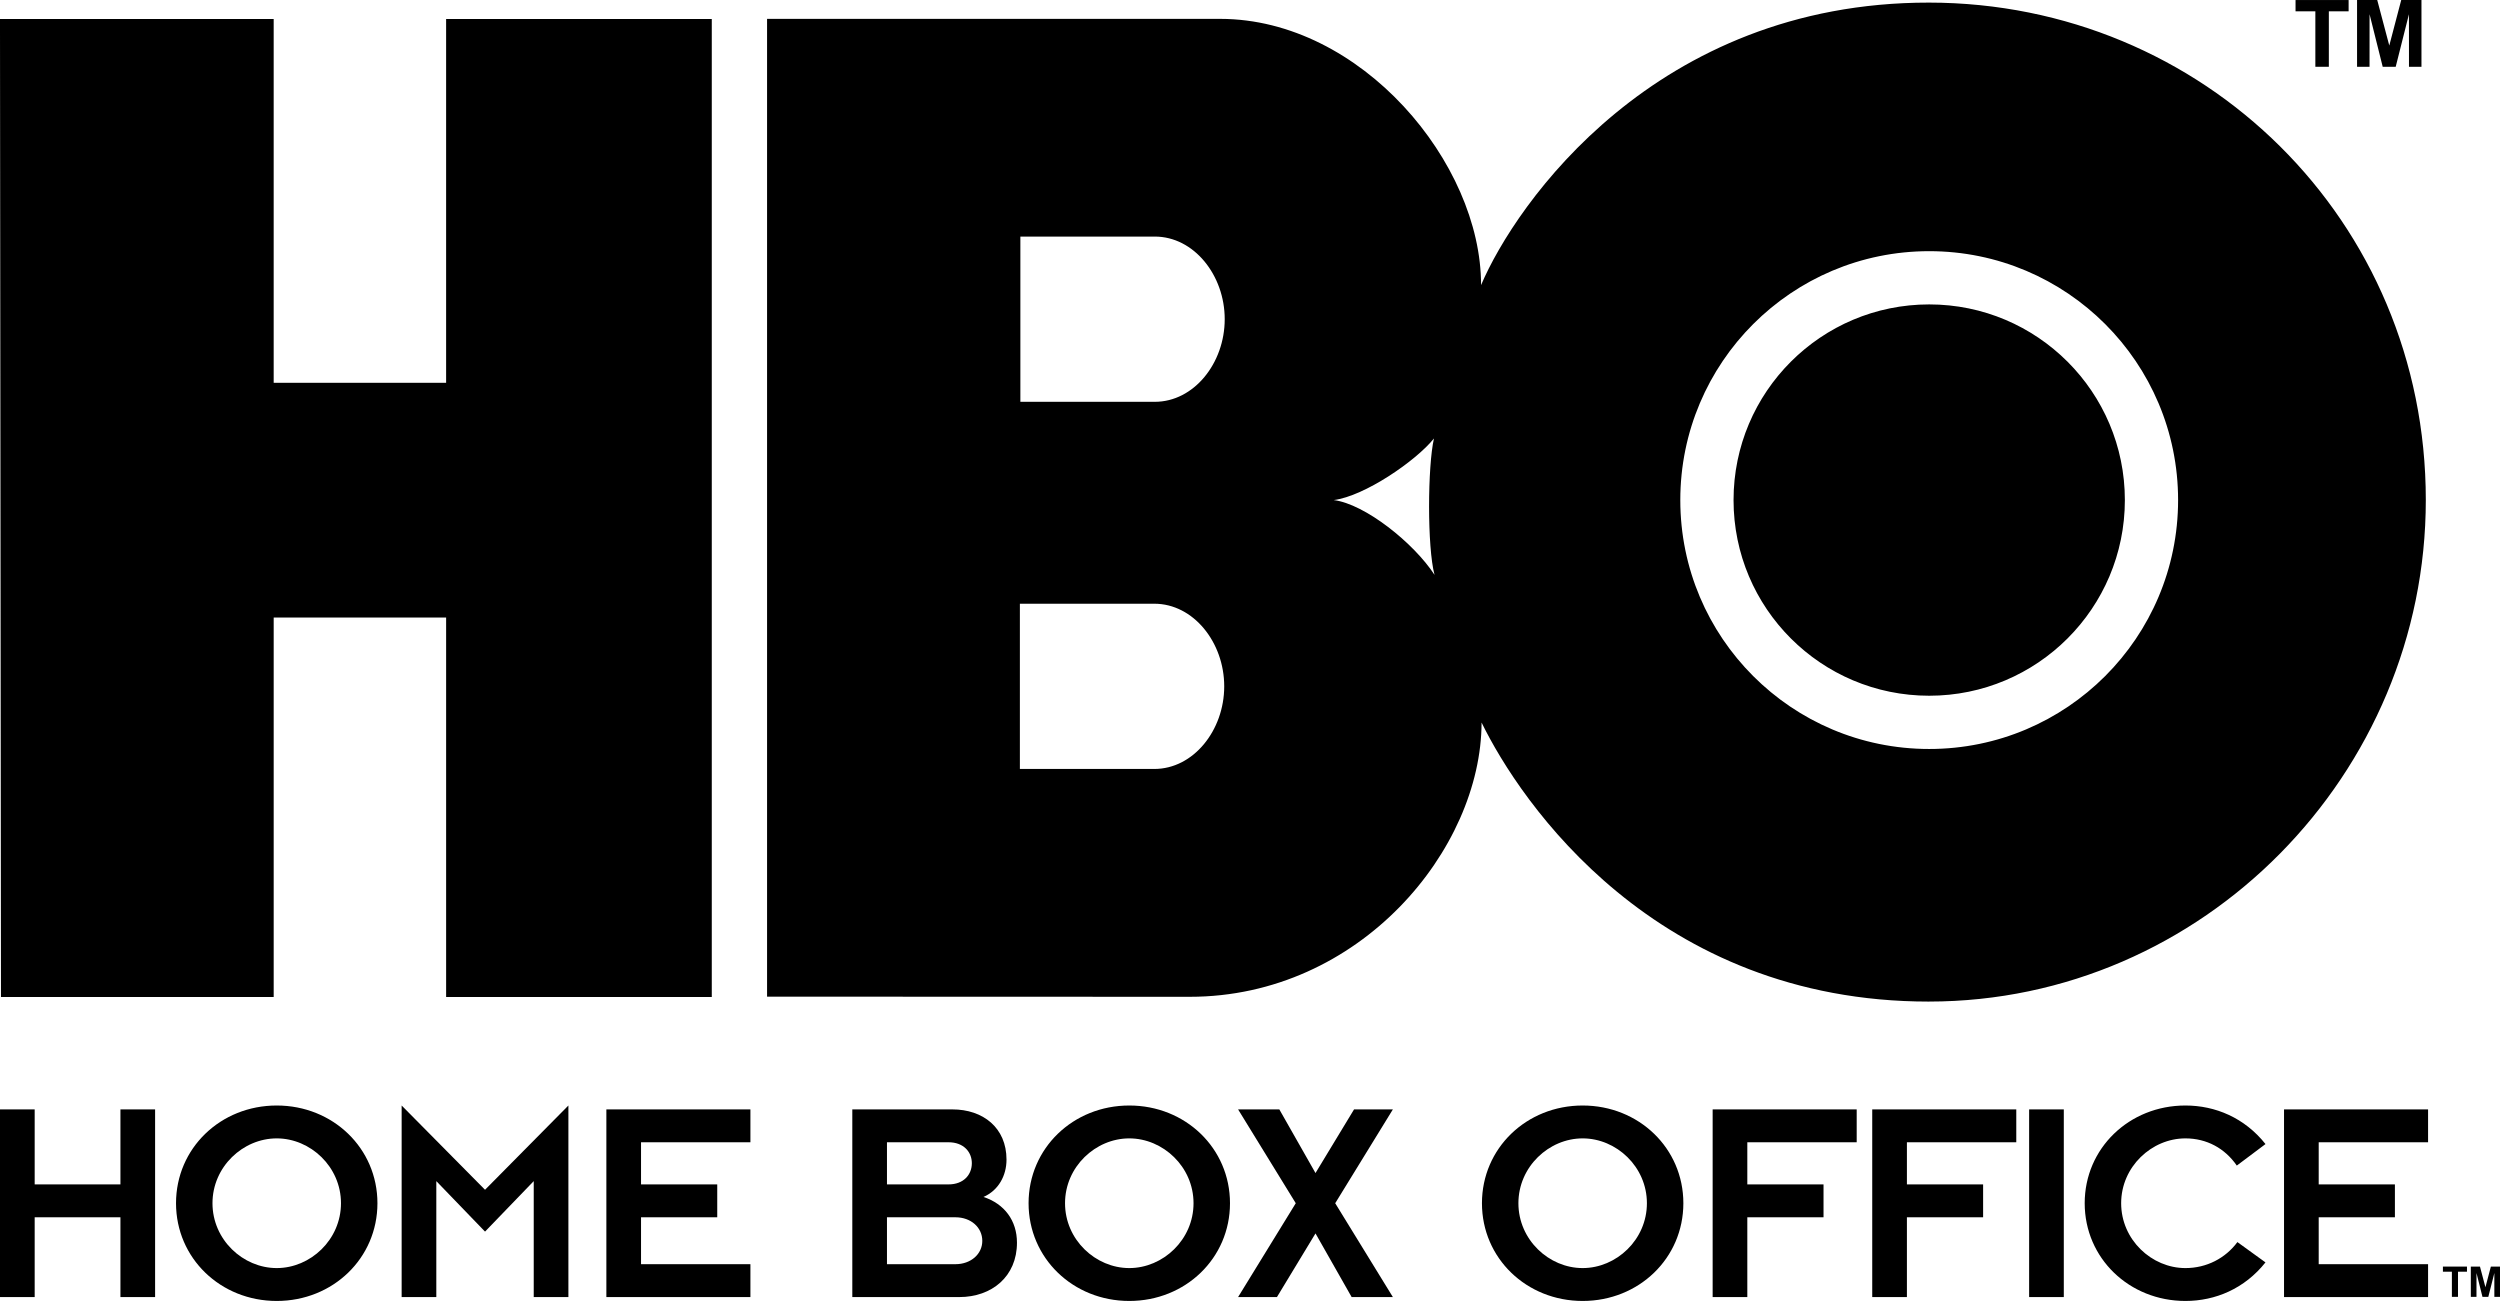 <?xml version="1.0" encoding="UTF-8" standalone="no"?>
<svg id="svg2" xmlns:rdf="http://www.w3.org/1999/02/22-rdf-syntax-ns#" xmlns="http://www.w3.org/2000/svg" xml:space="preserve" height="271.46" width="521.65" version="1.1" xmlns:cc="http://creativecommons.org/ns#" viewBox="0 0 521.65 271.462" xmlns:dc="http://purl.org/dc/elements/1.1/"><g id="g10" transform="matrix(1.25 0 0 -1.25 0 271.46)"><g id="g12" transform="scale(.1)"><path id="path14" d="m3220.4 1010.3c180.38 0 326.61 146.22 326.61 326.61s-146.23 326.62-326.61 326.62c-180.39 0-326.62-146.23-326.62-326.62s146.23-326.61 326.62-326.61zm-415.5 326.6c0 229.46 186 415.49 415.47 415.49 229.46 0 415.49-186.03 415.49-415.49 0-229.47-186.03-415.49-415.49-415.49-229.47 0-415.47 186.02-415.47 415.49zm-578.53 0c51.42 6.53 137.11 65.29 167.31 102.83-10.62-46.52-11.43-181.17 0.97-227.69-34.45 53.04-116.04 118.34-168.28 124.86zm-298.68 439.87c65.28 0 116.7-64.47 116.7-137.91 0-73.45-51.42-137.93-116.7-137.93h-224.41v275.84h224.41zm-0.82-612.88c65.28 0 116.7-64.48 116.7-137.92 0-73.45-51.42-137.92-116.7-137.92h-224.41v275.84h224.41zm1293.2-664.13c457.28 0.179 829.4 380.12 829.3 837.46-0.1 467.01-372.02 829.77-829.3 830.11-456.75 0.33-690.12-335.89-747.78-471.6 0.53 203.71-200.25 444.18-435.13 444.44h-756.72v-1632.2l705.51-0.25c284.46 0 486.86 246.46 487.21 457.82 64.93-133.02 290.16-465.98 746.91-465.81zm-2031.9 7.66h-443.47v633.44h-287.85v-633.44h-455.24l-1.64 1632.5h456.87v-607.3h287.85v607.3h443.47v-1632.6"/><path id="path16" d="m3865 2060.2v92.58h-33.08v18.85h88.59v-18.85h-33.01v-92.58h-22.5"/><path id="path18" d="m3934.6 2060.2v111.43h33.68l20.12-76.01 19.93 76.01h33.79v-111.43h-20.84l-0.05 87.72-22.11-87.72h-21.7l-21.93 87.72-0.05-87.72h-20.84"/><path id="path20" d="m0 319.76h57.867v-125.2h143.17v125.2h57.867v-313.27h-57.867v133.19h-143.17v-133.19l-57.87-0.002v313.27"/><path id="path22" d="m461.93 54.891c56.367 0 107.25 47.379 107.25 108.25 0 60.847-50.883 108.24-107.25 108.24-56.371 0-107.25-47.391-107.25-108.24 0-60.871 50.883-108.25 107.25-108.25zm0 271.37c93.781 0 168.11-71.34 168.11-163.12 0-91.8-74.32-163.14-168.11-163.14-93.786 0-168.11 71.34-168.11 163.14 0 91.781 74.324 163.12 168.11 163.12"/><path id="path24" d="m670.45 326.26 139.19-140.68 139.17 140.68v-319.77h-57.871v193.55l-81.297-84.289-81.321 84.289v-193.55h-57.871v319.77"/><path id="path26" d="m1012.2 319.76h240.45v-54.864h-182.59v-70.339h127.22v-54.879h-127.22v-78.309h182.59v-54.883h-240.45v313.27"/><path id="path28" d="m1480.6 61.371h114.24c25.94 0 44.89 16.961 44.89 38.91 0 22.449-18.95 39.399-44.89 39.399h-114.24v-78.309zm0 133.19h102.76c25.44 0 38.92 16.461 38.92 35.421 0 18.45-13.48 34.918-38.92 34.918h-102.76v-70.339zm-57.86 125.2h167.1c50.89 0 90.3-30.434 90.3-83.793 0-26.949-13.47-51.391-38.42-62.367 34.93-11.473 55.88-39.403 55.88-76.313 0-56.379-41.9-90.801-96.28-90.801h-178.58v313.27"/><path id="path30" d="m1885.1 54.891c56.35 0 107.24 47.379 107.24 108.25 0 60.847-50.89 108.24-107.24 108.24-56.37 0-107.26-47.391-107.26-108.24 0-60.871 50.89-108.25 107.26-108.25zm0 271.37c93.77 0 168.1-71.34 168.1-163.12 0-91.8-74.3-163.14-168.1-163.14-93.79 0-168.12 71.34-168.12 163.14 0 91.781 74.33 163.12 168.12 163.12"/><path id="path32" d="m2163 163.14-96.28 156.62h68.84l60.37-106.24 64.36 106.24h64.82l-96.27-156.62 96.27-156.65h-68.83l-60.35 106.26-64.35-106.26h-64.86l96.28 156.65"/><path id="path34" d="m2641.9 54.891c56.37 0 107.25 47.379 107.25 108.25 0 60.847-50.88 108.24-107.25 108.24s-107.25-47.391-107.25-108.24c0-60.871 50.88-108.25 107.25-108.25zm0 271.37c93.79 0 168.11-71.34 168.11-163.12 0-91.8-74.3-163.14-168.1-163.14-93.79 0-168.11 71.34-168.11 163.14 0 91.781 74.32 163.12 168.11 163.12"/><path id="path36" d="m2858.9 319.76h240.45v-54.864h-182.58v-70.339h127.21v-54.879h-127.21v-133.19h-57.87v313.27"/><path id="path38" d="m3125.3 319.76h240.45v-54.864h-182.58v-70.339h127.21v-54.879h-127.21v-133.19h-57.87v313.27"/><path id="path40" d="m3387.2 6.488h57.871v313.27h-57.871v-313.27z"/><path id="path42" d="m3781.7 64.352c-34.9-43.903-83.8-64.352-133.6-64.352-93.79 0-168.14 71.34-168.14 163.14 0 91.781 74.35 163.12 168.14 163.12 49.86 0 98.75-20.453 133.67-64.352l-47.89-35.93c-19.96 28.942-50.37 45.399-85.78 45.399-56.39 0-107.28-47.391-107.28-108.24 0-60.871 50.89-108.25 107.28-108.25 35.41 0 66.84 16.449 86.78 43.391l46.89-33.93"/><path id="path44" d="m3812.7 319.76h240.45v-54.864h-182.58v-70.339h127.21v-54.879h-127.21v-78.309h182.58v-54.883h-240.45v313.27"/><path id="path46" d="m4092.9 6.852v41.977h-14.98v8.551h40.17v-8.551h-15v-41.977h-10.19"/><path id="path48" d="m4124.5 6.852v50.527h15.27l9.12-34.457 9.07 34.457h15.31v-50.527h-9.48l-0.01 39.777-10.06-39.777h-9.77l-9.98 39.777-0.02-39.777h-9.45"/></g></g></svg>
